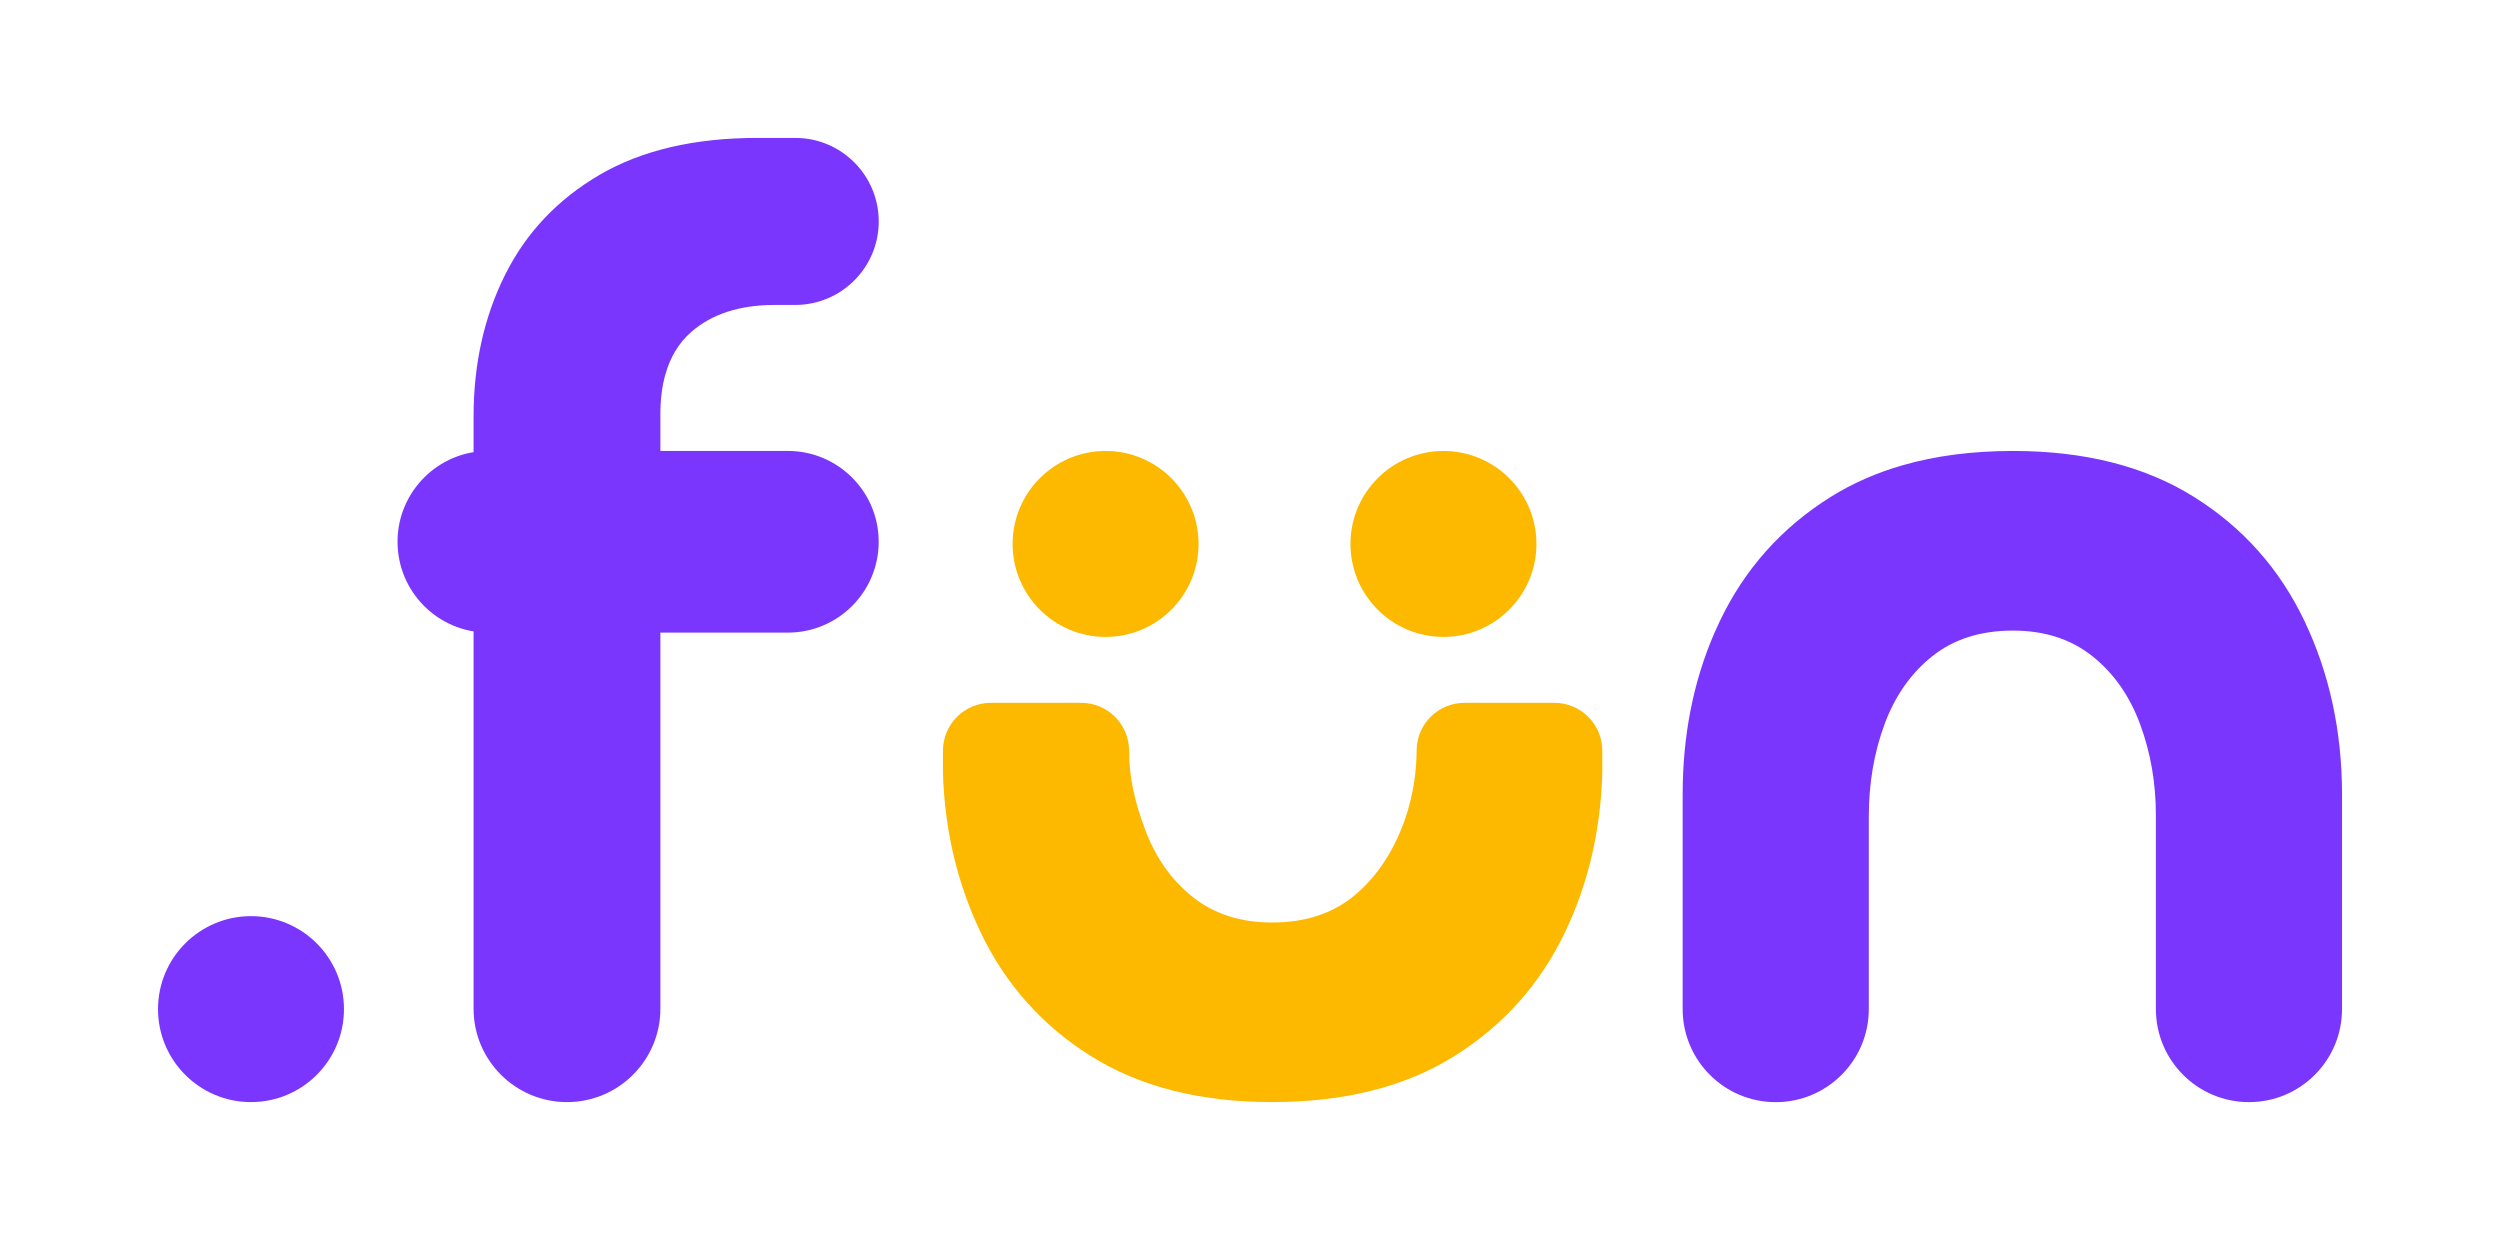 <svg xmlns="http://www.w3.org/2000/svg" viewBox="0 0 1041.67 516.67" xmlns:v="https://vecta.io/nano"><path d="M165.64 225.74c0 20.9 16.95 37.85 37.85 37.85h124.78c20.9 0 37.85-16.95 37.85-37.85s-16.95-37.85-37.85-37.85H203.49c-20.9 0-37.85 16.95-37.85 37.85zM315.71 57.46c-26.31 0-48.24 5.12-65.78 15.33-17.53 10.24-30.69 24.12-39.45 41.66-8.77 17.54-13.16 37.27-13.16 59.19v246.65c0 21.49 17.42 38.92 38.92 38.92 21.49 0 38.92-17.42 38.92-38.92V172.55c0-6.04.67-11.46 2.01-16.28 2.04-7.43 5.66-13.42 10.87-17.97 8.58-7.49 20.18-11.24 34.8-11.24h8.5c19.22 0 34.8-15.58 34.8-34.8s-15.58-34.8-34.8-34.8h-15.63zM960.27 258.9c-10.38-21.84-25.75-39.14-46.15-51.88-20.4-12.75-45.52-19.12-75.38-19.12-16.85 0-32.17 1.98-45.95 5.95-10.95 3.15-20.94 7.54-29.97 13.18-20.38 12.74-35.77 29.94-46.15 51.61-.83 1.73-1.62 3.46-2.38 5.21-8.78 20.3-13.18 42.69-13.18 67.16v89.44c0 21.42 17.36 38.78 38.78 38.78s38.78-17.36 38.78-38.78v-80.16c0-13.83 2.18-26.68 6.55-38.5 4.38-11.84 11.02-21.31 19.94-28.4 8.93-7.1 20.13-10.65 33.59-10.65 13.11 0 24.13 3.55 33.05 10.65s15.56 16.57 19.93 28.4c4.38 11.82 6.56 24.48 6.56 37.95v80.7c0 21.42 17.36 38.78 38.78 38.78s38.78-17.36 38.78-38.78V331c-.02-26.22-5.2-50.25-15.58-72.1z" fill="#7b36fe"/><g fill="#fdb900"><path d="M610.25 292.84c-10.85 0-19.8 8.66-19.97 19.51-.03 1.97-.1 3.94-.22 5.89-1.31 20.44-10.14 42.5-26.47 55.49-8.92 7.1-20.11 10.65-33.59 10.65-13.11 0-24.13-3.55-33.05-10.65s-15.56-16.57-19.93-28.4c-3.94-10.68-6.56-20.89-6.56-32.31v-.2c0-11.04-8.95-19.98-19.98-19.98h-37.6c-11.04 0-19.98 8.95-19.98 19.98v9.25c.72 23.92 5.98 45.95 15.57 66.13 10.38 21.85 25.77 39.16 46.16 51.89 20.38 12.74 45.5 19.12 75.37 19.12 30.21 0 55.52-6.39 75.92-19.12 20.38-12.74 35.77-29.94 46.15-51.61 9.6-20.02 14.85-42.17 15.57-66.41v-9.25c0-11.04-8.95-19.98-19.98-19.98h-37.41z"/><circle cx="460.66" cy="226.64" r="38.74"/><circle cx="601.44" cy="226.64" r="38.74"/></g><circle cx="104.58" cy="420.47" r="38.74" fill="#7b36fe"/></svg>